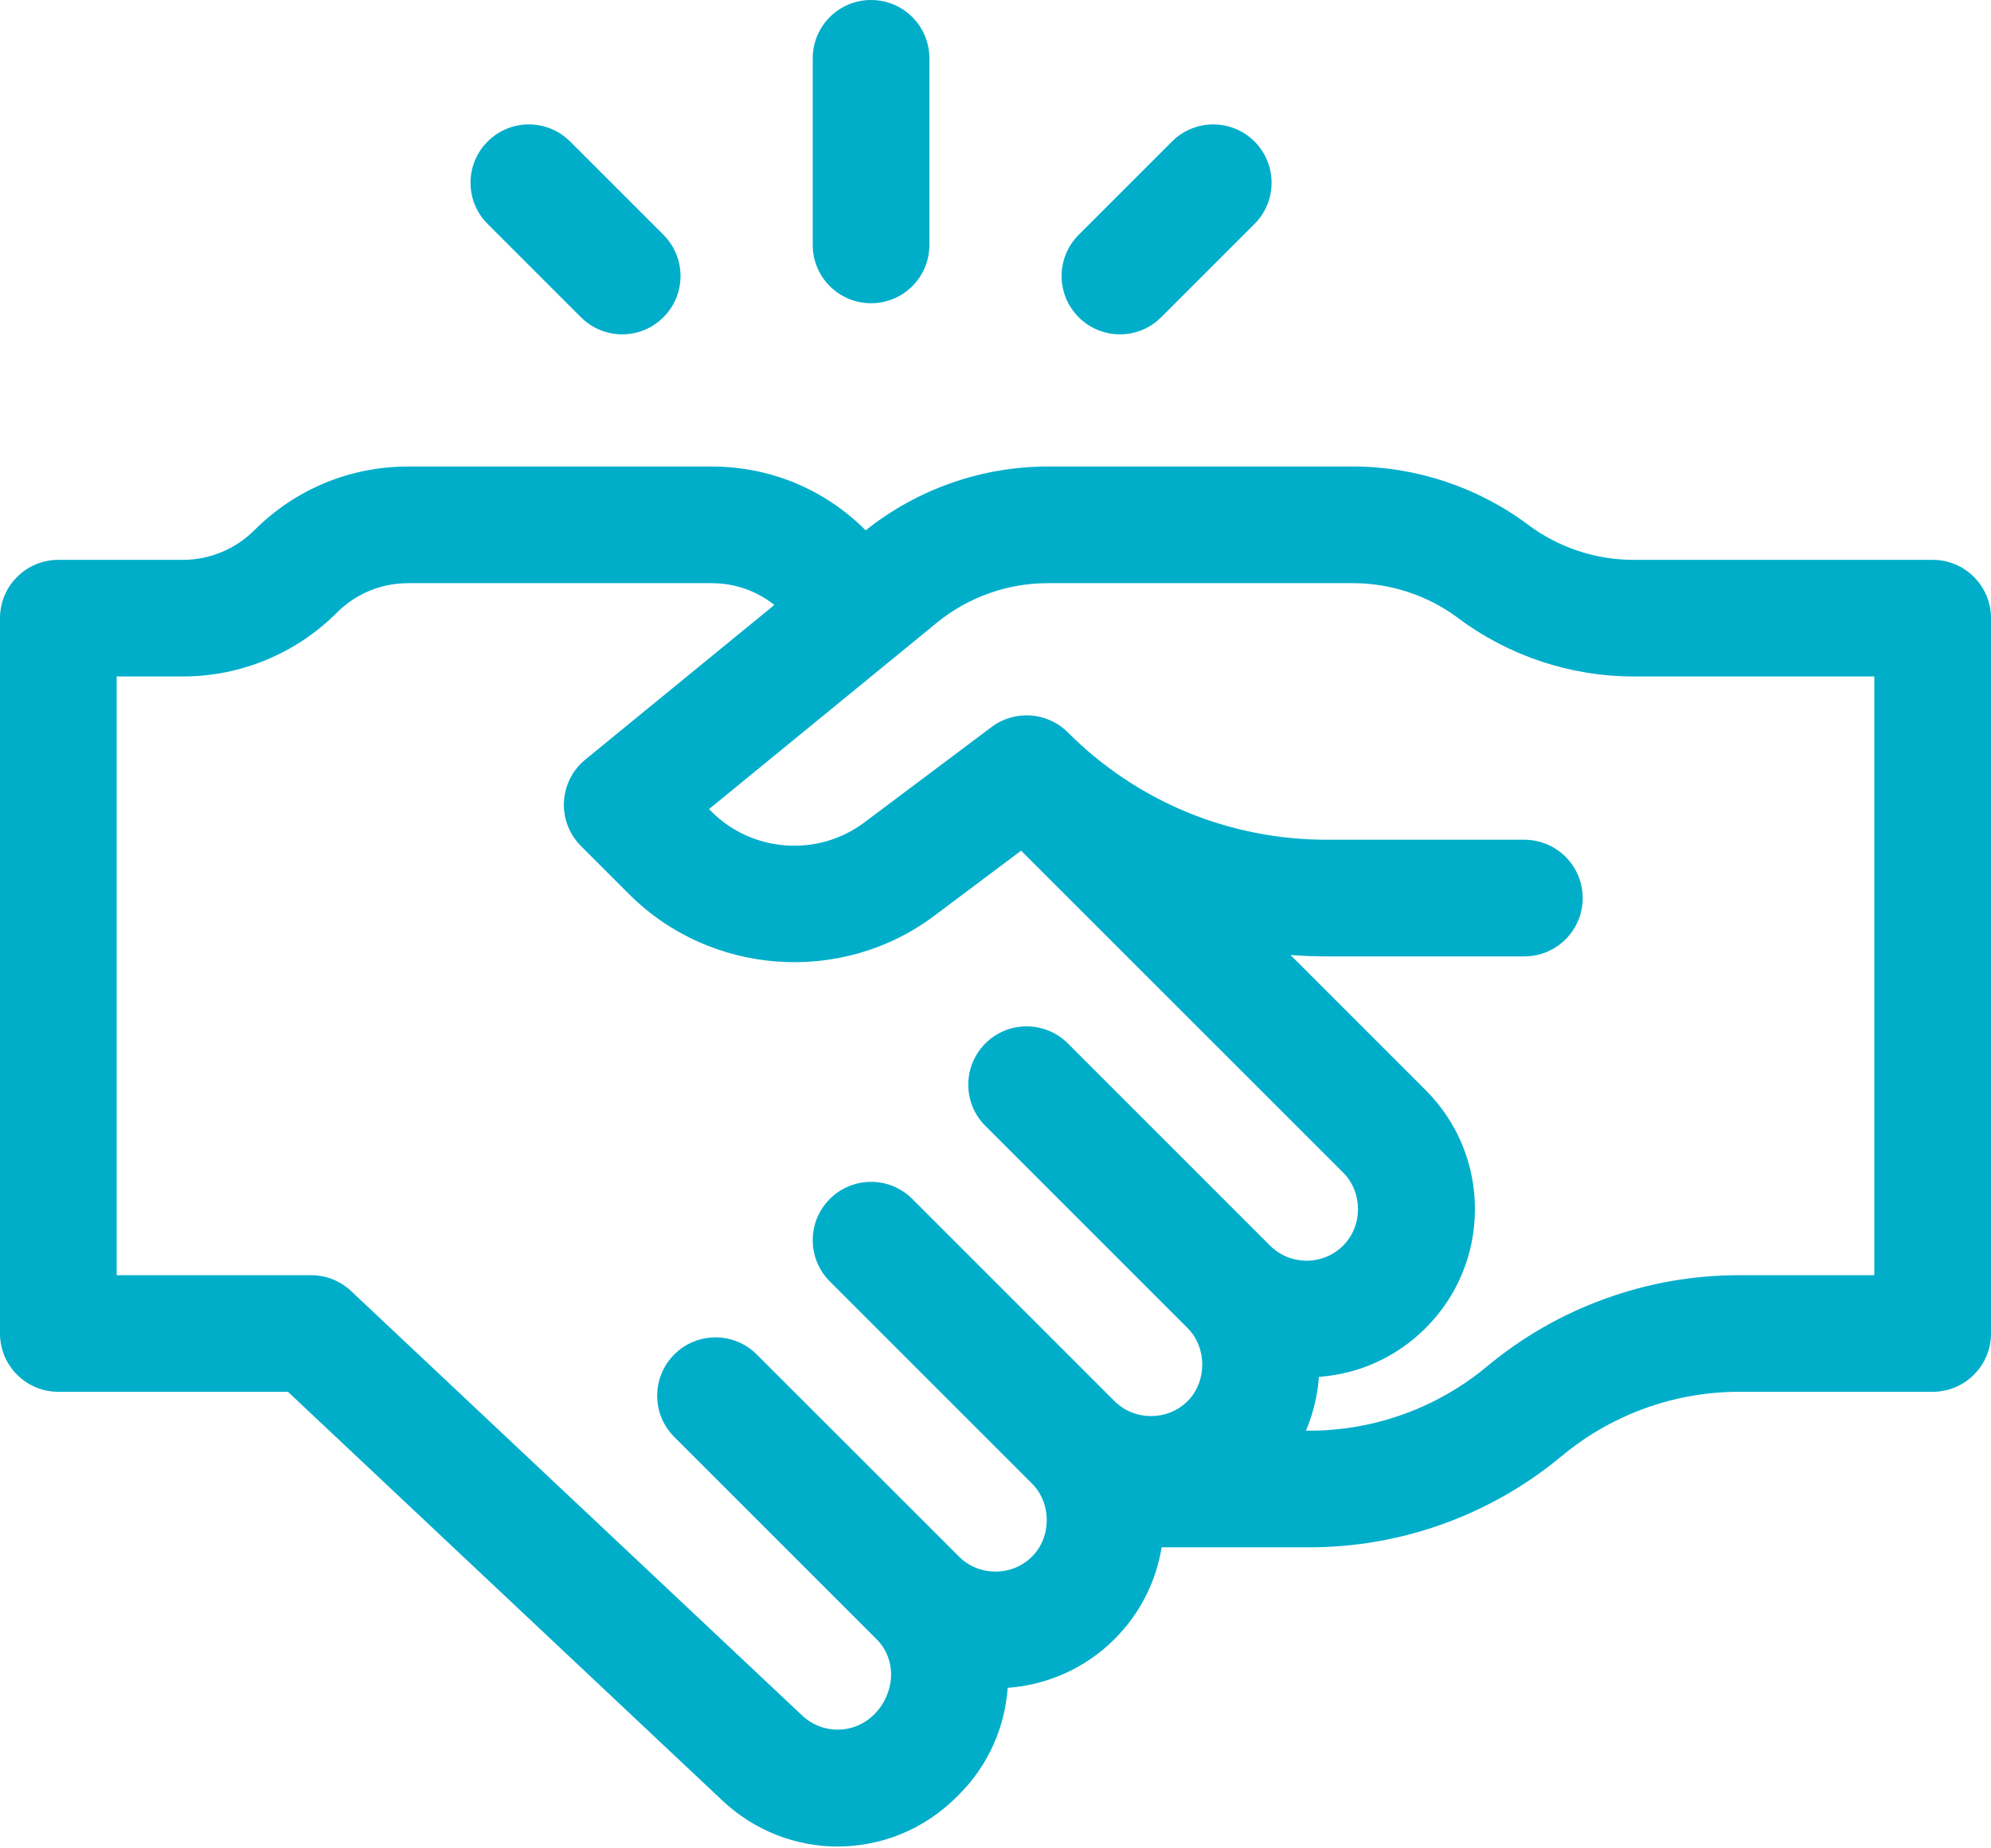 <svg xmlns="http://www.w3.org/2000/svg" width="70" height="65" viewBox="0 0 70 65" fill="none"><path d="M67.949 19.688H57.422C56.099 19.688 54.788 19.251 53.73 18.457C51.967 17.135 49.782 16.406 47.578 16.406H36.834C34.514 16.406 32.248 17.203 30.437 18.65L30.434 18.648C28.989 17.202 27.068 16.406 25.024 16.406H14.351C12.307 16.406 10.386 17.202 8.941 18.648C8.609 18.979 8.222 19.238 7.788 19.417C7.356 19.597 6.899 19.688 6.43 19.688H2.051C0.918 19.688 0 20.606 0 21.738V46.895C0 48.027 0.918 48.945 2.051 48.945H10.124L25.394 63.316C26.543 64.398 27.997 64.936 29.451 64.936C30.963 64.936 32.473 64.353 33.634 63.192L33.716 63.11C34.761 62.066 35.331 60.724 35.429 59.355C36.798 59.256 38.14 58.686 39.185 57.642C40.074 56.752 40.644 55.631 40.841 54.414H46.042C49.274 54.414 52.422 53.274 54.906 51.205C55.78 50.478 56.763 49.914 57.829 49.528C58.895 49.141 60.011 48.945 61.147 48.945H67.949C69.082 48.945 70 48.027 70 46.895V21.738C70 20.606 69.082 19.688 67.949 19.688ZM36.284 54.741C35.582 55.443 34.418 55.443 33.716 54.741L26.606 47.632C25.806 46.831 24.507 46.831 23.706 47.632C22.905 48.433 22.905 49.731 23.706 50.532C23.706 50.532 30.808 57.634 30.816 57.642C31.566 58.392 31.455 59.571 30.734 60.292C30.035 60.99 28.925 61.007 28.205 60.33L12.343 45.401C11.963 45.043 11.46 44.844 10.938 44.844H4.102V23.789H6.43C7.441 23.789 8.426 23.593 9.358 23.207C10.29 22.821 11.126 22.263 11.841 21.548C12.511 20.877 13.403 20.508 14.351 20.508H25.024C25.833 20.508 26.601 20.778 27.225 21.274L20.576 26.714C20.128 27.081 19.856 27.62 19.827 28.199C19.798 28.777 20.015 29.341 20.425 29.751L22.12 31.447C24.988 34.315 29.598 34.642 32.843 32.209L35.901 29.915C35.901 29.915 47.196 41.209 47.222 41.235C47.92 41.934 47.918 43.108 47.222 43.804C46.514 44.512 45.361 44.512 44.653 43.804L37.544 36.694C36.743 35.894 35.444 35.894 34.644 36.694C33.843 37.495 33.843 38.794 34.644 39.595C34.644 39.595 41.72 46.671 41.753 46.704C42.444 47.396 42.439 48.586 41.753 49.273C41.051 49.975 39.886 49.974 39.184 49.273L32.075 42.163C31.274 41.362 29.976 41.362 29.175 42.163C28.374 42.964 28.374 44.263 29.175 45.063C29.175 45.063 36.262 52.151 36.284 52.173C36.977 52.865 36.973 54.053 36.284 54.741ZM56.432 45.672C54.918 46.219 53.522 47.02 52.281 48.053C50.532 49.51 48.316 50.312 46.041 50.312H45.914C46.168 49.717 46.323 49.079 46.37 48.42C47.787 48.319 49.107 47.719 50.122 46.704C51.24 45.586 51.856 44.1 51.856 42.52C51.856 40.94 51.24 39.453 50.122 38.335L45.371 33.584C45.797 33.616 46.225 33.633 46.656 33.633H53.594C54.726 33.633 55.645 32.715 55.645 31.582C55.645 30.45 54.726 29.531 53.594 29.531H46.656C43.214 29.531 39.978 28.191 37.544 25.757C36.822 25.035 35.68 24.954 34.863 25.566L30.382 28.927C28.76 30.144 26.455 29.98 25.021 28.546L24.928 28.453L31.59 23.002C31.591 23.001 31.592 23.001 31.592 23L32.939 21.898C34.035 21.002 35.418 20.508 36.834 20.508H47.578C48.901 20.508 50.212 20.945 51.27 21.738C53.033 23.061 55.218 23.789 57.422 23.789H65.898V44.844H61.146C59.532 44.844 57.946 45.123 56.432 45.672Z" fill="#00AECA"></path><path d="M30.625 10.664C31.758 10.664 32.676 9.746 32.676 8.613V2.051C32.676 0.918 31.758 0 30.625 0C29.492 0 28.574 0.918 28.574 2.051V8.613C28.574 9.746 29.492 10.664 30.625 10.664Z" fill="#00AECA"></path><path d="M20.425 11.157C20.825 11.557 21.35 11.758 21.875 11.758C22.4 11.758 22.925 11.557 23.325 11.157C24.126 10.356 24.126 9.058 23.325 8.257L20.044 4.976C19.243 4.175 17.945 4.175 17.144 4.976C16.343 5.776 16.343 7.075 17.144 7.876L20.425 11.157Z" fill="#00AECA"></path><path d="M39.375 11.758C39.9 11.758 40.425 11.557 40.825 11.157L44.106 7.876C44.907 7.075 44.907 5.776 44.106 4.976C43.306 4.175 42.007 4.175 41.206 4.976L37.925 8.257C37.124 9.058 37.124 10.356 37.925 11.157C38.325 11.557 38.85 11.758 39.375 11.758Z" fill="#00AECA"></path></svg>